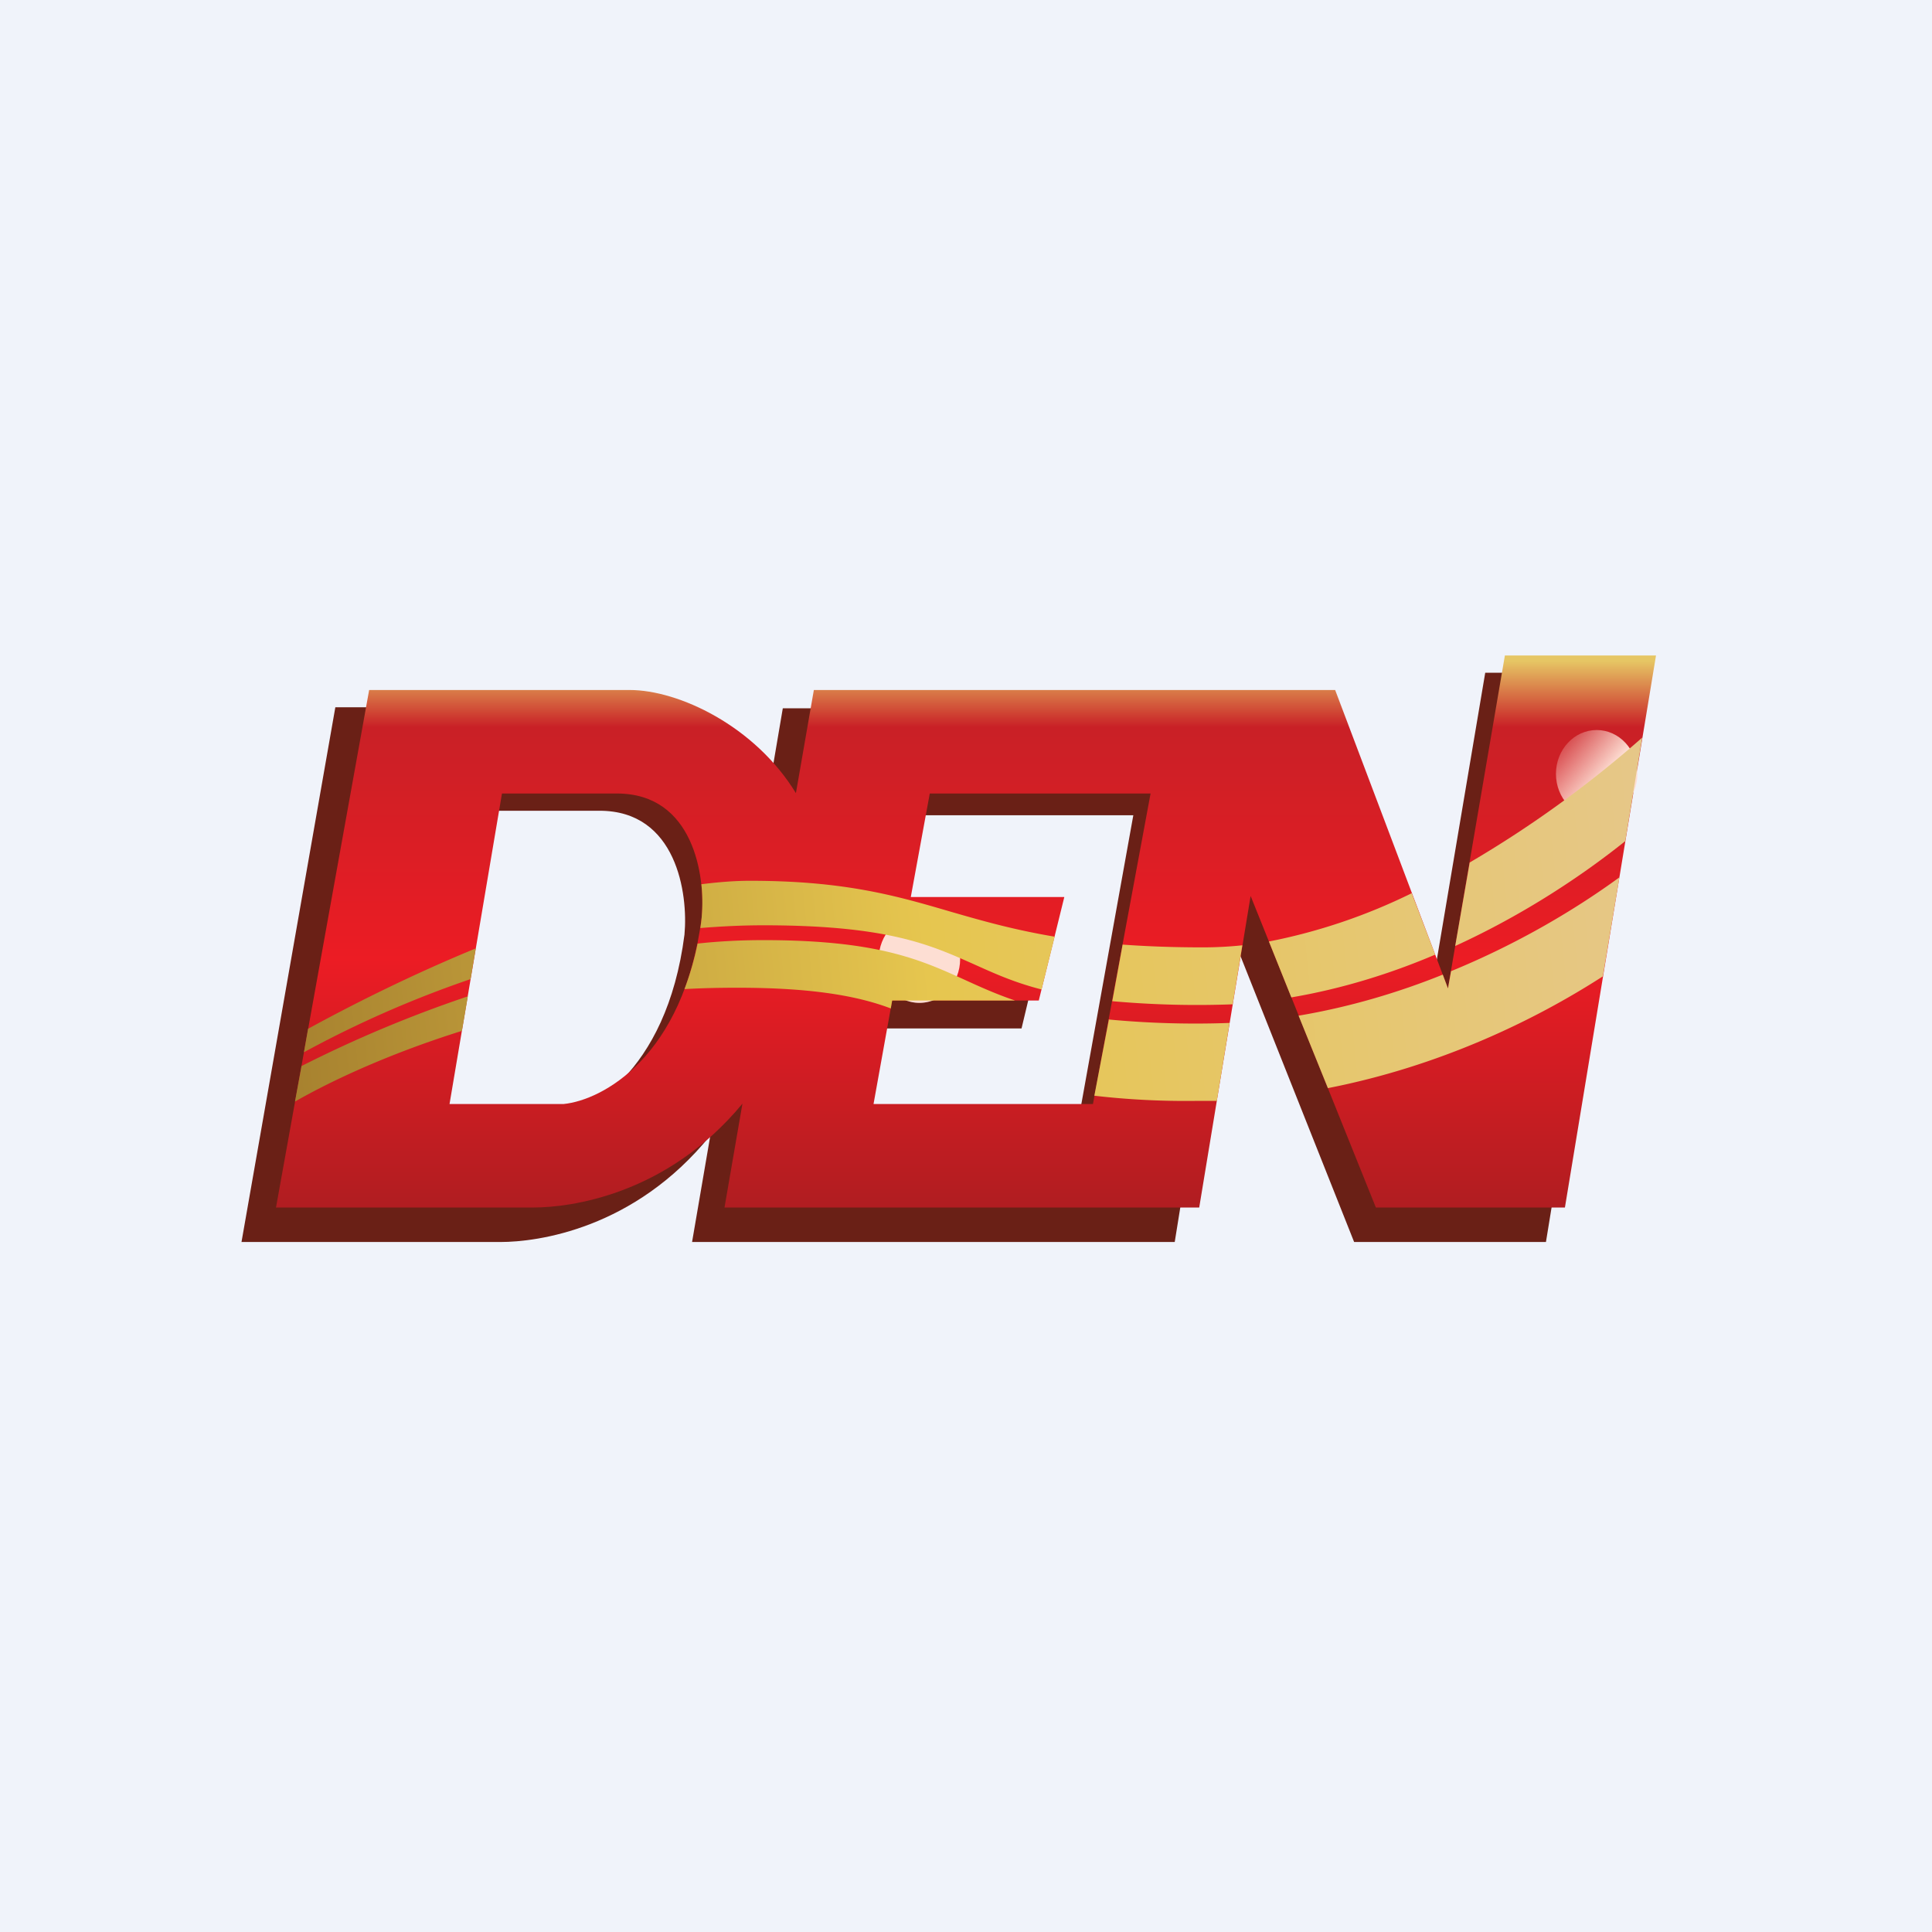 <!-- by TradingView --><svg width="56" height="56" viewBox="0 0 56 56" xmlns="http://www.w3.org/2000/svg"><path fill="#F0F3FA" d="M0 0h56v56H0z"/><path d="M20.59 32.91 20.06 36h13.99l1.5-9.31 3.7 9.31h5.56l2.69-16.5h-4.45l-1.68 9.96-3.32-8.93H22.69l-.52 3.06c-1.2-2.01-3.42-3.09-4.86-3.09H9.72L7 36h7.51c1.06 0 3.88-.37 6.08-3.09Zm5.86-9.28h6.4l-1.67 9.28h-6.36l.54-3.1h4.25l.74-3.1H25.9l.55-3.09ZM12.53 32.5l1.52-9h3.33c2.23 0 2.57 2.4 2.46 3.59-.52 4.05-2.89 5.3-4 5.41h-3.31Z" fill="#6A2016"/><path d="M21.52 31.99 21 35h13.76l1.49-9.03L39.88 35h5.48L48 19h-4.38l-1.65 9.65L38.7 20H23.59l-.52 2.99c-1.19-1.95-3.4-2.99-4.82-2.99H10.7L8 35h7.47c1.05 0 3.86-.36 6.05-3.01ZM26.95 23h6.4l-1.67 9h-6.36l.54-3h4.25l.74-3H26.4l.55-3Zm-13.92 9 1.52-9h3.33c2.23 0 2.57 2.4 2.46 3.59-.52 4.05-2.89 5.3-4 5.41h-3.31Z" fill="url(#aa2saoksk)"/><ellipse cx="46.28" cy="22.43" rx="1.18" ry="1.27" fill="url(#ba2saoksk)"/><ellipse cx="26.65" cy="27.8" rx="1.18" ry="1.27" fill="#FDDED3"/><path d="M8.55 31.93c1.1-.63 2.77-1.4 4.84-2.05l.17-1a36.32 36.32 0 0 0-4.82 2.02l-.19 1.03Zm.26-1.43a31.13 31.13 0 0 1 4.83-2.12l.15-.89c-1.97.81-3.71 1.7-4.86 2.33l-.12.68Zm32.11-4.61a16.57 16.57 0 0 1-4.14 1.4l.65 1.62c1.47-.25 2.88-.69 4.17-1.24l-.68-1.78Zm.9 2.36.15.4.09-.5c1.95-.8 3.62-1.8 4.88-2.72l-.48 2.87c-2 1.29-4.75 2.61-7.97 3.24l-.85-2.1c1.48-.25 2.89-.67 4.18-1.19Zm-6.09.86.28-1.71c-.38.04-.77.06-1.15.06-.87 0-1.63-.03-2.32-.08l-.3 1.64a27.52 27.52 0 0 0 3.5.09Zm-3.6.44a26.82 26.82 0 0 0 3.51.1l-.37 2.26h-.61a23.1 23.1 0 0 1-2.94-.15l.42-2.2Zm-1.94-.87.38-1.53c-1.19-.2-2.1-.46-3-.72-1.57-.46-3.07-.9-5.83-.9-.46 0-.93.04-1.41.1a4.9 4.9 0 0 1-.03 1.27c.6-.05 1.22-.08 1.83-.08 3.59 0 4.82.56 6.08 1.12.58.26 1.16.53 1.98.74Zm-9.97-1.33c.64-.07 1.28-.1 1.91-.1 3.29 0 4.53.56 5.81 1.14.46.21.92.42 1.48.61h-3.56l-.04.23c-.95-.36-2.27-.6-4.44-.6-.52 0-1.04.01-1.54.04.15-.4.28-.83.38-1.32ZM42.6 25a32.07 32.07 0 0 0 5-3.62l-.49 3c-1.25 1-2.94 2.13-4.93 3.04L42.6 25Z" fill="url(#ca2saoksk)"/><defs><linearGradient id="aa2saoksk" x1="28" y1="19" x2="28" y2="35" gradientUnits="userSpaceOnUse"><stop offset=".01" stop-color="#E6C664"/><stop offset=".13" stop-color="#C92026"/><stop offset=".55" stop-color="#EC1C24"/><stop offset="1" stop-color="#B01D21"/></linearGradient><linearGradient id="ba2saoksk" x1="46.6" y1="22.43" x2="45.1" y2="21.16" gradientUnits="userSpaceOnUse"><stop stop-color="#FDDED3"/><stop offset="1" stop-color="#FDDED3" stop-opacity="0"/></linearGradient><linearGradient id="ca2saoksk" x1="6.95" y1="30.91" x2="48.75" y2="26.66" gradientUnits="userSpaceOnUse"><stop stop-color="#A27C2C"/><stop offset=".48" stop-color="#E6C64F"/><stop offset="1" stop-color="#E6C78A"/></linearGradient></defs></svg>
